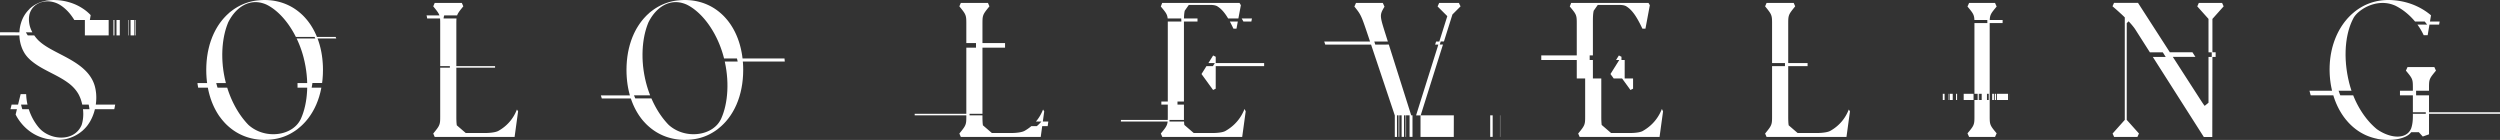 <svg viewBox="0 0 2196.105 122.942" xml:space="preserve" xmlns="http://www.w3.org/2000/svg"><rect x="0" y="0" width="2196.105" height="122.942" fill="#333333" stroke="none"/><path style="fill:#fff" d="M84.314 90.521c.05-.45.102-.9.138-1.351s.059-.901.081-1.351q.033-.676.043-1.351c.007-.451.015-.902.008-1.351-.007-.452-.031-.901-.053-1.351-.022-.451-.04-.903-.077-1.351-.037-.453-.092-.902-.145-1.351a38 38 0 0 0-.181-1.351c-.069-.452-.14-.904-.226-1.351-.087-.455-.192-.902-.296-1.351-.083-.36-.155-.724-.25-1.079-.025-.092-.055-.18-.081-.272a28 28 0 0 0-.905-2.702 29 29 0 0 0-1.224-2.702 31.02 31.02 0 0 0-3.564-5.404q-.563-.69-1.161-1.351a39 39 0 0 0-1.272-1.351 43 43 0 0 0-1.412-1.351q-.749-.69-1.532-1.351-.823-.69-1.68-1.351a61 61 0 0 0-1.814-1.351 69 69 0 0 0-1.96-1.351 80 80 0 0 0-2.106-1.351 99 99 0 0 0-2.241-1.351q-1.177-.688-2.367-1.351a181 181 0 0 0-2.474-1.351q-1.281-.685-2.556-1.351-1.31-.684-2.602-1.351l-.18-.093q-1.222-.631-2.424-1.258-1.297-.675-2.561-1.351-1.257-.672-2.472-1.351a102 102 0 0 1-2.343-1.351 71 71 0 0 1-2.182-1.351 56 56 0 0 1-1.999-1.351 42 42 0 0 1-1.804-1.351 35 35 0 0 1-1.609-1.351c-.396-.354-.8-.705-1.167-1.071-.091-.092-.174-.188-.264-.28a32 32 0 0 1-3.33-4.053h-5.669a30 30 0 0 1-1.654-2.702h5.669q-.36-.67-.681-1.351a26 26 0 0 1-1.093-2.702 23.258 23.258 0 0 1-1.144-5.404 22 22 0 0 1-.068-2.702 20 20 0 0 1 .285-2.702c.053-.302.1-.605.167-.904.04-.152.089-.298.133-.447q.203-.697.458-1.351.277-.701.613-1.351.358-.705.78-1.351.47-.711 1.009-1.351.605-.721 1.291-1.351.8-.738 1.699-1.351c.764-.52 1.577-.97 2.427-1.351a17.6 17.6 0 0 1 4.803-1.351 19.8 19.8 0 0 1 5.3 0A21.385 21.385 0 0 1 51.53 3.64q.375.207.749.417c.112.063.223.119.335.187.138.083.271.179.407.266q.67.424 1.337.898c.588.417 1.175.874 1.759 1.351q.782.639 1.557 1.351.702.644 1.394 1.351a40 40 0 0 1 3.465 4.053q.494.657.978 1.351a48 48 0 0 1 1.762 2.702h9.283v13.51h20.907v-13.51H78.938l.226-1.351.226-1.351.226-1.351.037-.222a25 25 0 0 0-1.083-1.129c-.4-.395-.9-.856-1.464-1.351a38 38 0 0 0-1.623-1.351 43.539 43.539 0 0 0-3.91-2.706 44 44 0 0 0-2.352-1.351 44 44 0 0 0-2.769-1.351 46 46 0 0 0-3.425-1.351 46 46 0 0 0-4.614-1.351A48.4 48.4 0 0 0 50.277.122L50.27.114c-.3-.021-.572-.006-.868-.022-.817-.039-1.627-.084-2.477-.084-.114 0-.222.014-.336.015-.481.007-.94.039-1.409.062a37 37 0 0 0-2.311.168c-.423.047-.832.108-1.242.168-.4.059-.815.092-1.208.164q.14-.003.279-.002h.011a33 33 0 0 0-3.301.767 30 30 0 0 0-3.788 1.351q-1.412.62-2.674 1.351a26 26 0 0 0-2.114 1.351c-.514.368-1.012.746-1.481 1.139q-.123.104-.242.212l-.104.092c-.357.311-.737.612-1.066.935l-.001.115c-.071.068-.138.141-.208.209q-.666.653-1.291 1.351-.592.655-1.144 1.351a27 27 0 0 0-2.651 4.053q-.354.66-.676 1.351c-.121.26-.246.516-.361.782-.08.187-.143.381-.22.569a31 31 0 0 0-.522 1.351c-.157.446-.292.898-.429 1.351-.136.449-.274.897-.391 1.351-.115.448-.212.899-.307 1.351a35 35 0 0 0-.256 1.351c-.076.45-.153.899-.21 1.351-.057.449-.092.9-.131 1.351s-.082.9-.103 1.351H.028c-.021.451-.023.901-.026 1.351q-.006.676.014 1.351h17.008c.014.451.031.902.063 1.351.032.453.083.901.133 1.351.05.451.095.904.163 1.351.069.454.159.902.246 1.351q.132.68.29 1.351c.108.453.216.906.343 1.351.129.457.281.903.429 1.351.151.455.306.907.477 1.351q.262.684.556 1.351c.204.459.427.906.653 1.351q.346.688.727 1.351c.264.457.529.914.818 1.351.308.466.641.91.976 1.351.355.467.729.914 1.114 1.351.188.213.363.438.557.644.231.245.488.469.727.708.457.456.906.918 1.389 1.351.521.468 1.073.908 1.622 1.351q.858.694 1.757 1.351c.628.46 1.261.914 1.913 1.351.685.459 1.374.914 2.082 1.351.748.462 1.511.909 2.278 1.351q1.199.689 2.419 1.351 1.26.685 2.531 1.351 1.303.682 2.604 1.351l1.023.527 1.604.824q1.3.669 2.595 1.351 1.259.665 2.501 1.351 1.2.661 2.375 1.351 1.126.659 2.221 1.351c.694.44 1.38.888 2.05 1.351q.956.657 1.872 1.351a42 42 0 0 1 1.691 1.351q.78.657 1.519 1.351.699.658 1.356 1.351c.417.438.816.891 1.206 1.351q.556.659 1.072 1.351.495.659.953 1.351c.292.443.582.887.849 1.351a26 26 0 0 1 1.331 2.702c.162.376.333.742.479 1.131q.039.11.078.22.25.672.476 1.351a38 38 0 0 1 .784 2.702q.17.674.316 1.351h5.669a40 40 0 0 1 .665 4.053h-5.669a39 39 0 0 1 .242 4.053 36 36 0 0 1-.091 2.702 33 33 0 0 1-.307 2.702 30 30 0 0 1-.549 2.702q-.174.687-.378 1.351c-.033.108-.062.22-.096.327-.15.354-.316.688-.481 1.024a18.7 18.7 0 0 1-1.624 2.702q-.518.712-1.092 1.351c-.434.484-.896.928-1.372 1.351-.55.488-1.121.943-1.721 1.351-.752.512-1.541.961-2.358 1.351a19.7 19.7 0 0 1-3.828 1.351c-3.547.861-7.394.817-11.104 0a27.8 27.8 0 0 1-7.235-2.702 26 26 0 0 1-4.01-2.702 23 23 0 0 1-1.479-1.351 21 21 0 0 1-1.259-1.351q-.051-.057-.102-.114c-.34-.402-.671-.818-.999-1.237q-.516-.661-1.012-1.351a48 48 0 0 1-2.614-4.053c-.256-.446-.51-.894-.753-1.351a46 46 0 0 1-1.324-2.702 50 50 0 0 1-.592-1.351 52 52 0 0 1-.551-1.351 50 50 0 0 1-.944-2.702h-5.669a50 50 0 0 1-.416-1.351 51 51 0 0 1-.371-1.351c-.115-.447-.219-.899-.323-1.351h5.669a46.575 46.575 0 0 1-.542-2.702 46 46 0 0 1-.202-1.351 47 47 0 0 1-.304-2.702c-.036-.449-.061-.9-.085-1.351-.019-.363-.046-.725-.056-1.089h-4.838l-.269 1.089-.333 1.351-.335 1.355-.333 1.351-.333 1.351-.333 1.351-.333 1.351h-5.669l-.333 1.351-.336 1.351-.333 1.351h5.669l-.333 1.351-.333 1.351-.333 1.351-.145.587a32.459 32.459 0 0 0 1.12 2.115 39 39 0 0 0 1.713 2.702 43 43 0 0 0 3.173 4.053 43 43 0 0 0 2.611 2.702q.72.68 1.507 1.351a40 40 0 0 0 3.537 2.702 38 38 0 0 0 2.152 1.351q1.212.71 2.528 1.351c.994.484 2.029.938 3.114 1.351q2.049.78 4.323 1.351c.139.035.274.075.415.108l.032.052c.194.043.372.059.564.1a41 41 0 0 0 2.755.487c6.263 1.008 11.78.736 16.805-.747a32 32 0 0 0 3.683-1.351c.23-.101.466-.184.694-.29q-.034.026-.067.052c.122-.053.232-.126.354-.18a33 33 0 0 0 1.83-.933c.03-.017.062-.03.092-.047a30 30 0 0 0 2.186-1.304c.198-.129.4-.251.596-.384l.125-.085c.411-.283.812-.58 1.21-.882.519-.395 1.03-.803 1.525-1.234.051-.042.103-.078.154-.117.174-.132.35-.257.52-.403l-.017-.064q.471-.434.931-.883c.446-.435.879-.888 1.304-1.351q.597-.652 1.16-1.351c.111-.138.226-.27.334-.411.234-.304.45-.626.674-.94q.474-.661.919-1.351c.286-.445.574-.889.841-1.351.256-.44.492-.897.73-1.351q.35-.666.674-1.351c.213-.448.429-.893.625-1.351.19-.444.363-.898.539-1.351q.26-.67.497-1.351c.156-.448.313-.896.455-1.351.138-.446.259-.899.383-1.351.123-.449.246-.897.355-1.351h17.008q.16-.672.299-1.351.138-.673.255-1.351c.078-.45.16-.899.225-1.351H84.155c.064-.45.109-.901.159-1.352M294.844 32.425h-16.441c-.183-.451-.358-.908-.549-1.351-.198-.458-.411-.902-.617-1.351-.208-.452-.412-.907-.629-1.351-.224-.457-.46-.903-.694-1.351a58 58 0 0 0-.721-1.351 59 59 0 0 0-1.604-2.702c-.286-.454-.57-.909-.866-1.351-.308-.459-.63-.904-.95-1.351a57 57 0 0 0-.989-1.351 53 53 0 0 0-1.07-1.351c-.376-.46-.763-.907-1.153-1.351a51 51 0 0 0-1.219-1.351 50 50 0 0 0-1.319-1.351 50 50 0 0 0-1.445-1.351 49 49 0 0 0-1.56-1.351 48 48 0 0 0-3.578-2.702q-1.033-.704-2.104-1.351a45 45 0 0 0-5.216-2.702 46 46 0 0 0-3.402-1.351 47 47 0 0 0-4.654-1.351A50.3 50.3 0 0 0 232.443.009c-1.835 0-3.632.105-5.397.289l-.021-.011c-.055.004-.106.016-.161.021l-.186.023a41 41 0 0 0-6.134 1.021 44 44 0 0 0-4.51 1.351c-1.154.415-2.286.86-3.373 1.351-.939.424-1.841.881-2.726 1.351-.414.22-.833.437-1.234.666l-.008.005c-.389.222-.764.451-1.14.68-.655.399-1.297.804-1.915 1.22q-.094.064-.186.131l-.531.374c-.458.322-.878.651-1.312.977-.305.229-.629.453-.921.686a43 43 0 0 0-.822.669c-.241.201-.508.399-.739.601l-.005.055c-.256.222-.497.464-.748.691-.492.445-.987.885-1.463 1.351-.444.435-.868.897-1.297 1.351-.42.444-.84.889-1.246 1.351-.388.441-.765.894-1.139 1.351q-.546.664-1.072 1.351a50 50 0 0 0-1.006 1.351c-.318.443-.626.896-.933 1.351q-.452.667-.887 1.351-.419.667-.821 1.351-.397.668-.78 1.351-.372.669-.729 1.351-.348.669-.682 1.351c-.22.448-.442.894-.653 1.351-.205.444-.396.899-.591 1.351s-.404.892-.59 1.351c-.179.442-.336.902-.507 1.351s-.345.895-.507 1.351a68.74 68.74 0 0 0-.887 2.702c-.139.451-.287.894-.418 1.351-.127.444-.235.901-.354 1.351s-.243.896-.354 1.351q-.162.671-.314 1.351c-.1.446-.191.899-.284 1.351s-.199.894-.284 1.351c-.083.445-.146.902-.222 1.351q-.114.672-.217 1.351c-.068.451-.145.896-.205 1.351-.06.445-.1.902-.152 1.351s-.107.897-.152 1.351c-.044.449-.091.897-.129 1.351-.038.446-.06.901-.09 1.351-.031.45-.066.897-.09 1.351q-.035.673-.061 1.351c-.017.447-.02.901-.03 1.351s-.026.897-.029 1.351c-.001.215-.014.424-.014.64 0 .239.011.473.013.711.003.453.015.902.024 1.351.01.45.01.905.027 1.351.017.455.051.9.075 1.351.023.451.044.904.075 1.351q.048.679.106 1.351.058.679.126 1.351c.045.451.086.904.138 1.351.053.455.119.901.179 1.351h-8.504c.061.45.112.906.18 1.351.069.455.152.901.228 1.351.076.452.151.905.234 1.351h8.504q.13.68.269 1.351.14.68.291 1.351.152.68.314 1.351c.111.454.231.903.35 1.351.12.452.236.906.364 1.351.13.456.273.902.412 1.351.139.451.272.906.42 1.351.151.457.316.901.477 1.351.16.451.314.907.482 1.351.174.457.362.901.544 1.351.184.451.361.907.554 1.351.198.457.41.902.617 1.351.209.452.416.907.634 1.351.225.457.46.903.694 1.351q.356.682.725 1.351.381.684.777 1.351.408.684.832 1.351c.286.453.569.91.866 1.351.31.46.634.904.956 1.351a50 50 0 0 0 2.066 2.702c.378.46.768.907 1.159 1.351a49 49 0 0 0 2.545 2.702c.474.464.963.909 1.453 1.351a49 49 0 0 0 5.171 4.053q1.04.704 2.119 1.351a46 46 0 0 0 5.257 2.702 46 46 0 0 0 3.433 1.351c1.545.531 3.132.978 4.753 1.351a50.4 50.4 0 0 0 11.321 1.269c.75 0 1.467-.087 2.206-.118l.248.062a76 76 0 0 0 3.101-.24l.12-.012a49 49 0 0 0 5.939-.96 43 43 0 0 0 4.676-1.351 43 43 0 0 0 3.405-1.351q1.354-.607 2.749-1.351a49.388 49.388 0 0 0 4.453-2.702c.127-.087.253-.166.38-.254q.086-.062.172-.125c.443-.311.89-.639 1.337-.972.123-.091.244-.173.366-.267l.02-.063c.423-.325.826-.681 1.239-1.022a47 47 0 0 0 1.592-1.351c.486-.438.96-.892 1.43-1.351q.677-.661 1.33-1.351c.422-.444.845-.889 1.253-1.351.387-.439.759-.896 1.134-1.351.369-.448.743-.888 1.098-1.351.338-.439.657-.899.983-1.351.323-.448.651-.89.963-1.351.297-.441.578-.899.865-1.351.283-.447.569-.892.842-1.351.264-.443.517-.897.771-1.351a60 60 0 0 0 .733-1.351c.235-.448.47-.895.695-1.351.219-.444.424-.899.633-1.351s.433-.891.633-1.351c.191-.441.359-.903.542-1.351.183-.449.368-.895.542-1.351q.255-.67.498-1.351c.159-.445.306-.899.457-1.351s.315-.893.457-1.351c.137-.443.253-.902.382-1.351.128-.448.256-.897.376-1.351.12-.45.246-.895.358-1.351.109-.444.2-.901.301-1.351.102-.449.208-.896.301-1.351q.14-.672.268-1.351h-8.504c.083-.446.153-.9.229-1.351s.161-.896.23-1.351q.1-.672.188-1.351h8.504c.06-.446.108-.9.161-1.351s.115-.896.161-1.351c.045-.447.081-.9.119-1.351.038-.447.064-.9.095-1.351s.071-.896.095-1.351c.024-.448.04-.9.057-1.351.017-.447.021-.901.031-1.351s.027-.897.031-1.351c.001-.239.016-.471.016-.711 0-.215-.01-.426-.012-.64-.003-.453-.015-.902-.024-1.351s-.008-.905-.025-1.351c-.017-.455-.051-.9-.074-1.351s-.045-.904-.075-1.351a84 84 0 0 0-.23-2.702c-.044-.45-.083-.905-.135-1.351-.053-.455-.12-.901-.18-1.351s-.112-.905-.179-1.351c-.068-.455-.15-.901-.225-1.351-.076-.452-.151-.904-.234-1.351a72 72 0 0 0-.557-2.702c-.101-.452-.202-.905-.311-1.351-.111-.455-.231-.902-.35-1.351-.12-.451-.234-.906-.361-1.351-.13-.456-.273-.902-.412-1.351-.139-.451-.27-.907-.417-1.351-.151-.457-.317-.901-.477-1.351s-.311-.907-.479-1.351h16.441c-.175-.457-.365-.901-.546-1.351m-33.646 2.703q.308.671.605 1.351.294.671.58 1.351a103 103 0 0 1 1.092 2.702c.172.447.337.899.503 1.351q.246.672.483 1.351.237.672.465 1.351.22.673.432 1.351.212.673.414 1.351c.134.449.269.898.396 1.351q.188.673.366 1.351c.051.195.107.387.157.582.066.256.119.512.183.769.113.451.215.901.321 1.351s.222.901.321 1.351c.099.451.186.901.279 1.351q.139.676.268 1.351c.086.45.187.902.267 1.351.081.452.142.9.216 1.351q.113.676.216 1.351c.068.45.141.902.202 1.351.062.452.109.9.165 1.351.055.45.115.902.164 1.351q.074.676.138 1.351c.043.452.077.901.113 1.351s.083.903.113 1.351c.031.453.048.9.072 1.351q.035.677.062 1.351c.018.45.043.904.055 1.351h-8.504c.011.454.006.9.011 1.351s.013.903.011 1.351q-.003.678-.016 1.351h8.504c-.008.453-.026.902-.041 1.351-.015.45-.02.905-.042 1.351-.022.455-.062.9-.091 1.351a83 83 0 0 1-.212 2.702c-.044.454-.099.901-.15 1.351s-.092.906-.15 1.351c-.06.457-.137.9-.204 1.351-.067.452-.133.905-.208 1.351a70 70 0 0 1-.51 2.702c-.093.451-.182.906-.283 1.351-.104.457-.221.901-.333 1.351s-.213.909-.333 1.351c-.125.46-.269.9-.402 1.351s-.261.909-.403 1.351c-.148.459-.31.902-.467 1.351-.158.453-.313.909-.48 1.351-.174.46-.362.903-.546 1.351-.186.453-.368.911-.564 1.351-.034.077-.064.159-.099.236-.174.381-.367.749-.562 1.115a20.5 20.5 0 0 1-1.722 2.702c-.351.465-.715.918-1.103 1.351-.421.471-.868.918-1.329 1.351q-.758.71-1.583 1.351c-.61.476-1.238.932-1.897 1.351a27.838 27.838 0 0 1-5.625 2.702 31 31 0 0 1-5.568 1.351c-3.188.476-6.51.485-9.808 0a33.5 33.5 0 0 1-5.692-1.351 31.514 31.514 0 0 1-6.005-2.702 30.203 30.203 0 0 1-3.936-2.702 30 30 0 0 1-1.256-1.069c-.089-.091-.176-.189-.266-.282a61 61 0 0 1-1.272-1.351 63 63 0 0 1-1.184-1.351 70 70 0 0 1-1.127-1.351 71 71 0 0 1-1.079-1.351 68 68 0 0 1-1.982-2.702c-.313-.447-.626-.893-.934-1.351a79 79 0 0 1-1.723-2.702c-.274-.448-.551-.893-.819-1.351-.26-.443-.51-.899-.764-1.351-.251-.448-.503-.895-.748-1.351a86 86 0 0 1-.706-1.351 90 90 0 0 1-1.335-2.702q-.314-.671-.621-1.351-.306-.67-.603-1.351c-.193-.446-.378-.899-.565-1.351-.186-.449-.375-.896-.554-1.351-.176-.446-.343-.9-.513-1.351s-.343-.896-.507-1.351c-.16-.446-.311-.9-.465-1.351s-.312-.896-.46-1.351c-.146-.447-.281-.9-.42-1.351h-8.504c-.139-.45-.282-.897-.416-1.351-.131-.447-.252-.9-.378-1.351-.125-.449-.252-.897-.371-1.351h8.504c-.027-.105-.059-.208-.086-.312-.089-.346-.161-.692-.247-1.039q-.166-.675-.321-1.351c-.104-.451-.22-.901-.317-1.351-.098-.451-.177-.901-.268-1.351s-.183-.901-.267-1.351q-.128-.676-.248-1.351c-.078-.451-.144-.901-.215-1.351s-.15-.901-.215-1.351c-.065-.451-.121-.901-.18-1.351-.059-.451-.111-.901-.164-1.351-.052-.45-.117-.902-.163-1.351-.046-.452-.074-.9-.114-1.351a90 90 0 0 1-.208-2.702c-.027-.452-.043-.901-.063-1.351s-.049-.903-.063-1.351c-.015-.453-.018-.901-.026-1.351q-.011-.678-.014-1.351c-.001-.45-.01-.903-.005-1.351.005-.454.025-.9.037-1.351s.019-.903.038-1.351a85 85 0 0 1 .157-2.702c.032-.45.056-.905.095-1.351.04-.455.095-.9.142-1.351s.088-.905.142-1.351c.054-.454.117-.902.178-1.351q.093-.68.196-1.351c.069-.452.136-.905.213-1.351.079-.456.168-.901.254-1.351s.161-.908.254-1.351c.096-.458.209-.9.313-1.351s.203-.907.315-1.351c.114-.457.24-.902.362-1.351.124-.453.248-.906.38-1.351q.204-.682.42-1.351a58 58 0 0 1 .94-2.702q.257-.684.528-1.351c.082-.202.155-.414.24-.614q.188-.372.38-.737.355-.686.731-1.351.387-.687.794-1.351.421-.688.863-1.351.462-.69.946-1.351.509-.693 1.041-1.351a36 36 0 0 1 2.411-2.702 31 31 0 0 1 3.083-2.702 27 27 0 0 1 1.942-1.351 25 25 0 0 1 2.441-1.351 22.5 22.5 0 0 1 3.521-1.351c3.695-1.067 7.662-1.146 11.778 0a26 26 0 0 1 3.652 1.321q.03.016.059.03a36 36 0 0 1 4.638 2.702 44 44 0 0 1 3.598 2.702q.791.653 1.57 1.351a54 54 0 0 1 2.814 2.702q.642.66 1.273 1.351a66 66 0 0 1 2.342 2.702q.547.664 1.083 1.351a72 72 0 0 1 2.949 4.053 83 83 0 0 1 3.361 5.404q.384.67.758 1.351a91 91 0 0 1 1.408 2.702h16.441q.337.67.664 1.351h-16.441q.326.67.642 1.351M689.263 52.691c-.044-.45-.083-.905-.135-1.351h-36.85c-.053-.455-.12-.901-.18-1.351s-.113-.905-.18-1.351c-.068-.455-.149-.901-.225-1.351-.076-.452-.151-.904-.234-1.351a72 72 0 0 0-.557-2.702c-.102-.452-.202-.905-.311-1.351-.111-.455-.231-.902-.35-1.351-.119-.451-.233-.906-.361-1.351-.13-.456-.273-.902-.412-1.351-.138-.451-.27-.907-.417-1.351-.151-.457-.317-.901-.476-1.351-.16-.45-.312-.907-.479-1.351-.173-.458-.363-.901-.545-1.351-.182-.451-.358-.908-.549-1.351-.197-.458-.41-.902-.617-1.351-.208-.452-.413-.907-.629-1.351-.224-.457-.46-.903-.694-1.351a58 58 0 0 0-.721-1.351 56 56 0 0 0-1.604-2.702c-.286-.454-.57-.909-.866-1.351-.309-.459-.63-.904-.95-1.351a54 54 0 0 0-.99-1.351 53 53 0 0 0-1.07-1.351c-.376-.46-.763-.907-1.153-1.351a51 51 0 0 0-1.219-1.351 51 51 0 0 0-1.319-1.351 48 48 0 0 0-1.445-1.351 49 49 0 0 0-1.56-1.351 48 48 0 0 0-3.578-2.702 45.573 45.573 0 0 0-7.319-4.053 46 46 0 0 0-3.402-1.351 47 47 0 0 0-4.653-1.351A50.3 50.3 0 0 0 601.592.01c-1.835 0-3.632.105-5.398.289l-.021-.011c-.055.004-.106.016-.161.021l-.186.023a41 41 0 0 0-6.134 1.021 44 44 0 0 0-4.51 1.351c-1.154.415-2.286.86-3.373 1.351-.939.424-1.841.881-2.726 1.351-.414.22-.833.437-1.234.666l-.009.005c-.389.222-.764.451-1.14.68-.655.399-1.297.804-1.915 1.22q-.093.064-.185.131l-.531.374c-.458.322-.878.651-1.312.977-.305.229-.629.453-.921.686a47 47 0 0 0-.823.669c-.24.201-.507.399-.738.601l-.005.055c-.256.222-.497.464-.749.691-.492.445-.987.885-1.463 1.351-.444.435-.867.897-1.297 1.351-.42.444-.84.889-1.247 1.351q-.58.663-1.139 1.351-.545.664-1.072 1.351-.511.665-1.006 1.351c-.318.443-.627.896-.934 1.351q-.452.667-.887 1.351-.419.667-.821 1.351a56 56 0 0 0-1.509 2.702q-.348.669-.682 1.351c-.22.448-.443.894-.653 1.351-.205.444-.396.899-.591 1.351s-.404.892-.59 1.351c-.179.442-.336.902-.507 1.351s-.345.895-.507 1.351q-.236.67-.458 1.351-.22.67-.428 1.351c-.139.451-.288.894-.418 1.351-.127.444-.235.901-.354 1.351s-.243.896-.354 1.351a70 70 0 0 0-.314 1.351c-.101.446-.191.899-.284 1.351s-.198.894-.284 1.351c-.083.445-.147.902-.223 1.351q-.113.672-.217 1.351c-.068.451-.144.896-.205 1.351-.059.445-.1.902-.152 1.351-.053.449-.107.897-.152 1.351-.045.449-.091.897-.129 1.351-.037.446-.059.901-.09 1.351-.03.45-.066.897-.09 1.351q-.035.673-.061 1.351c-.016.447-.02.901-.029 1.351s-.026.897-.03 1.351c-.001.215-.014.424-.014.64 0 .239.011.473.013.711.003.453.015.902.025 1.351.01.45.01.905.027 1.351.017.455.051.9.075 1.351s.044.904.075 1.351q.048.678.106 1.351.059.678.126 1.351c.045.451.086.904.138 1.351.053.455.12.901.18 1.351s.112.906.18 1.351c.068.455.152.901.228 1.351.076.452.151.905.234 1.351q.128.68.269 1.351.14.68.291 1.351.152.68.314 1.351.168.68.35 1.351c.12.452.236.906.364 1.351h-25.512c.13.456.273.902.412 1.351.139.451.273.906.42 1.351h25.512c.151.457.317.901.477 1.351.16.451.314.907.483 1.351.173.457.362.901.544 1.351.183.451.361.907.553 1.351.198.457.41.902.617 1.351.209.452.416.907.633 1.351.225.457.46.903.694 1.351q.356.682.726 1.351.381.684.777 1.351.408.684.832 1.351c.287.453.569.91.867 1.351.31.46.634.904.956 1.351.327.456.656.909.995 1.351q.526.686 1.07 1.351c.378.46.768.907 1.159 1.351a49 49 0 0 0 2.545 2.702c.475.464.963.909 1.454 1.351a49 49 0 0 0 5.171 4.053q1.04.704 2.119 1.351a46 46 0 0 0 5.257 2.702 46 46 0 0 0 3.433 1.351c1.545.531 3.132.978 4.753 1.351a50.4 50.4 0 0 0 11.321 1.269c.75 0 1.467-.087 2.206-.118l.248.062a76 76 0 0 0 3.1-.24l.121-.012a49 49 0 0 0 5.939-.96c1.49-.34 3.055-.784 4.676-1.351a43 43 0 0 0 3.405-1.351 45 45 0 0 0 5.108-2.702 49 49 0 0 0 2.095-1.351c.127-.087.253-.166.38-.254q.086-.062.172-.125c.443-.311.89-.639 1.336-.972.123-.091.244-.173.367-.267l.019-.063c.424-.325.826-.681 1.24-1.022a47 47 0 0 0 1.592-1.351c.486-.438.959-.892 1.43-1.351q.676-.661 1.33-1.351c.422-.444.844-.889 1.252-1.351.388-.439.759-.896 1.134-1.351.369-.448.743-.888 1.099-1.351.338-.439.657-.899.983-1.351.323-.448.652-.89.963-1.351.298-.441.578-.899.865-1.351.284-.447.569-.892.842-1.351.264-.443.517-.897.771-1.351a60 60 0 0 0 .733-1.351c.235-.448.469-.895.694-1.351.219-.444.424-.899.634-1.351.209-.452.433-.891.633-1.351.191-.441.359-.903.542-1.351.183-.449.368-.895.542-1.351q.254-.67.498-1.351c.158-.445.306-.899.457-1.351s.314-.893.457-1.351c.137-.443.253-.902.382-1.351q.195-.671.377-1.351c.12-.45.246-.895.358-1.351.109-.444.2-.901.301-1.351.102-.449.208-.896.301-1.351q.14-.672.268-1.351c.083-.446.153-.9.229-1.351s.161-.896.229-1.351c.068-.447.128-.899.189-1.351.06-.446.108-.9.161-1.351s.115-.896.161-1.351c.045-.447.081-.9.119-1.351.038-.447.064-.9.095-1.351s.071-.896.095-1.351q.033-.673.057-1.351c.017-.447.021-.901.031-1.351s.028-.897.031-1.351c.002-.239.017-.471.017-.711 0-.215-.01-.426-.012-.64-.003-.453-.015-.902-.025-1.351s-.008-.905-.024-1.351c-.017-.455-.051-.9-.075-1.351s-.044-.904-.075-1.351a84 84 0 0 0-.104-1.351h36.851q-.062-.678-.13-1.351m-52.318 2.703q.138.676.268 1.351c.087.45.187.902.267 1.351.081.452.142.9.216 1.351q.112.676.216 1.351c.068.45.141.902.202 1.351.062.452.109.9.164 1.351s.115.902.165 1.351q.073.676.138 1.351c.043.452.077.901.113 1.351s.083.903.113 1.351c.03.453.047.9.072 1.351q.035.677.062 1.351c.018.45.044.904.055 1.351.011.454.006.9.011 1.351s.013.903.011 1.351q-.002.678-.016 1.351c-.009.453-.026.902-.042 1.351-.015.45-.019.905-.041 1.351-.022.455-.062.9-.091 1.351q-.042.68-.095 1.351c-.037.452-.073.903-.117 1.351-.044.454-.099.901-.15 1.351s-.092.906-.15 1.351c-.06.457-.137.9-.204 1.351-.067.452-.133.905-.208 1.351a70 70 0 0 1-.51 2.702c-.093.451-.182.906-.283 1.351-.104.457-.222.901-.333 1.351s-.213.909-.333 1.351c-.125.46-.269.9-.402 1.351-.134.451-.261.909-.403 1.351-.148.459-.31.902-.467 1.351-.158.453-.312.909-.48 1.351-.174.46-.361.903-.545 1.351-.187.453-.369.911-.565 1.351-.034.077-.063.159-.098.236-.174.381-.367.749-.562 1.115a20.5 20.5 0 0 1-1.722 2.702c-.351.465-.715.918-1.102 1.351-.421.471-.869.918-1.33 1.351q-.758.71-1.582 1.351c-.61.476-1.238.932-1.897 1.351-.772.492-1.58.939-2.412 1.351a28 28 0 0 1-3.213 1.351 31 31 0 0 1-5.569 1.351c-3.188.476-6.51.485-9.808 0a33.6 33.6 0 0 1-5.692-1.351 33 33 0 0 1-3.417-1.351 32 32 0 0 1-2.588-1.351 30.55 30.55 0 0 1-5.192-3.771c-.089-.091-.177-.189-.266-.282a61 61 0 0 1-1.272-1.351 63 63 0 0 1-1.184-1.351 70 70 0 0 1-1.127-1.351 71 71 0 0 1-1.079-1.351 72 72 0 0 1-1.017-1.351 73 73 0 0 1-.965-1.351c-.313-.447-.626-.893-.933-1.351a79 79 0 0 1-1.723-2.702c-.274-.448-.55-.893-.818-1.351-.26-.443-.511-.899-.764-1.351-.251-.448-.503-.895-.748-1.351q-.357-.67-.706-1.351a90 90 0 0 1-1.334-2.702 93 93 0 0 1-.621-1.351q-.306-.67-.603-1.351h-14.173c-.193-.446-.378-.899-.565-1.351-.186-.449-.374-.896-.554-1.351h14.173c-.176-.446-.343-.9-.514-1.351-.169-.45-.343-.896-.506-1.351-.161-.446-.311-.9-.465-1.351s-.312-.896-.461-1.351c-.146-.447-.281-.9-.42-1.351-.14-.45-.283-.897-.416-1.351-.131-.447-.253-.9-.378-1.351-.125-.449-.252-.897-.371-1.351q-.044-.157-.086-.312c-.089-.346-.162-.692-.247-1.039q-.166-.675-.321-1.351c-.104-.451-.219-.901-.317-1.351-.097-.451-.176-.901-.267-1.351s-.183-.901-.268-1.351c-.084-.451-.169-.901-.247-1.351-.078-.451-.144-.901-.215-1.351s-.15-.901-.215-1.351c-.065-.451-.121-.901-.18-1.351a90 90 0 0 1-.164-1.351c-.052-.45-.117-.902-.163-1.351-.046-.452-.074-.9-.113-1.351q-.062-.677-.114-1.351c-.033-.451-.068-.902-.095-1.351-.027-.452-.043-.901-.063-1.351s-.049-.903-.064-1.351c-.014-.453-.018-.901-.026-1.351a87 87 0 0 1-.013-1.351c-.001-.45-.011-.903-.005-1.351.005-.454.025-.9.037-1.351s.019-.903.037-1.351a85 85 0 0 1 .158-2.702c.032-.45.056-.905.094-1.351.04-.455.095-.9.142-1.351s.088-.905.142-1.351c.054-.454.117-.902.178-1.351q.093-.68.197-1.351c.069-.452.136-.905.213-1.351.078-.456.168-.901.254-1.351s.161-.908.254-1.351c.096-.458.209-.9.313-1.351s.203-.907.314-1.351c.115-.457.24-.902.363-1.351q.184-.681.379-1.351.204-.682.421-1.351a58 58 0 0 1 .94-2.702q.257-.684.527-1.351c.082-.202.156-.414.24-.614q.188-.372.38-.737a44 44 0 0 1 2.388-4.053q.462-.69.946-1.351.508-.693 1.041-1.351a35 35 0 0 1 2.411-2.702 31 31 0 0 1 3.083-2.702 27 27 0 0 1 1.942-1.351 25 25 0 0 1 2.441-1.351 22.5 22.5 0 0 1 3.521-1.351c3.695-1.067 7.662-1.146 11.778 0 1.206.336 2.423.77 3.651 1.321q.03.016.059.03a36 36 0 0 1 4.638 2.702 44 44 0 0 1 3.598 2.702q.79.653 1.57 1.351a54 54 0 0 1 2.814 2.702q.642.66 1.273 1.351a66 66 0 0 1 2.343 2.702 71 71 0 0 1 3.097 4.053 80 80 0 0 1 3.507 5.404 89 89 0 0 1 1.546 2.702q.364.67.718 1.351.35.671.69 1.351a89 89 0 0 1 1.909 4.053q.295.671.58 1.351a91 91 0 0 1 1.093 2.702c.172.447.337.899.503 1.351q.247.672.483 1.351.237.672.465 1.351.22.672.432 1.351.21.672.414 1.351c.134.449.269.898.396 1.351q.188.673.366 1.351.08.291.158.582c.066.256.119.512.183.769h11.338c.113.451.215.901.321 1.351s.222.901.321 1.351h-11.339c.098.45.185.9.278 1.351M454.097 96.195c-.144.369-.299.723-.451 1.081a39 39 0 0 1-1.269 2.702 36 36 0 0 1-1.543 2.702 36 36 0 0 1-1.882 2.702 35 35 0 0 1-2.303 2.702q-.659.7-1.341 1.351-.734.702-1.492 1.351c-.556.473-1.123.919-1.695 1.351-.627.473-1.262.926-1.906 1.351a40 40 0 0 1-2.19 1.351l-.03.018c-1.01.608-2.487 1.035-4.063 1.333-2.739.518-5.779.646-7.203.646h-17.6l-.751-.646-1.57-1.351-1.57-1.351-1.57-1.351-1.571-1.351-.837-.72c-.03-.21-.043-.42-.069-.631-.055-.451-.111-.902-.148-1.351-.037-.455-.058-.902-.081-1.351a58 58 0 0 1-.056-1.351c-.012-.456-.026-.914-.03-1.351-.004-.469-.004-.911-.005-1.351l-.001-.426V59.447h34.016v-1.351H400.87V20.618l.001-.352q0-.718.009-1.351.009-.721.034-1.351c.019-.479.043-.934.083-1.351h-11.339c.045-.483.112-.926.195-1.351.091-.469.21-.916.361-1.351h11.339c.157-.451.348-.896.585-1.351.226-.434.488-.877.802-1.351.278-.42.604-.873.962-1.351.316-.422.657-.866 1.042-1.351.334-.422.694-.869 1.086-1.351l.966-1.183-.073-.168-.586-1.351-.586-1.351-.048-.112H381.86l-.048.112-.585 1.351-.585 1.351-.073.168c.342.417.66.808.965 1.183.392.482.751.929 1.085 1.351.385.485.726.929 1.041 1.351.358.478.684.931.962 1.351.313.474.575.917.801 1.351.237.455.428.9.585 1.351h-11.339c.151.435.27.882.361 1.351.083.426.15.868.195 1.351h11.338c.039.417.064.872.083 1.351q.025.63.034 1.351.008.633.009 1.351l.001.352v37.476h8.504v1.351h-8.504v42.808l-.001.426q0 .718-.01 1.351-.01.721-.035 1.351c-.02.479-.046.934-.087 1.351-.047.482-.116.925-.202 1.351a9.6 9.6 0 0 1-.374 1.351c-.16.449-.357.896-.598 1.351-.229.433-.493.876-.81 1.351-.28.42-.609.873-.969 1.351a60 60 0 0 1-1.044 1.351q-.503.631-1.088 1.351c-.288.354-.584.717-.905 1.108l.105.243.585 1.351.585 1.351.016.037h70.186l.005-.037.186-1.351.186-1.351.186-1.351.186-1.351.186-1.351.186-1.351.186-1.351.186-1.351.186-1.351.186-1.351.186-1.351.186-1.351.186-1.351.186-1.351.186-1.351.186-1.351.108-.785-.355-.566zM1282.242 4.053l-.608-1.351-.051-.112h-17.363l-.05.112-.608 1.351-.608 1.351-.12.265 1.09 1.086 1.355 1.351 1.356 1.351 1.355 1.352 1.355 1.351 1.355 1.351.673.67-.214.681-.425 1.351-.424 1.351-.425 1.351-.425 1.351-.425 1.351-.424 1.351-.425 1.351-.425 1.351-.425 1.351-.425 1.351-.424 1.351-.425 1.351-.425 1.351-.425 1.352-.425 1.351-.424 1.351h-2.835l-.425 1.351-.425 1.351h2.835l-.425 1.351-.425 1.351-.424 1.351-.425 1.351-.425 1.351-.425 1.351-.425 1.351-.424 1.351-.425 1.351-.425 1.351-.424 1.351-.425 1.352-.425 1.351-.425 1.351-.425 1.351-.424 1.351-.425 1.351-.425 1.351-.425 1.351-.425 1.351-.424 1.351-.425 1.351-.425 1.351-.425 1.351-.425 1.351-.424 1.351-.425 1.351-.425 1.351-.425 1.352-.425 1.351-.425 1.351-.424 1.351-.425 1.351-.424 1.351-.425 1.351-.425 1.351-.425 1.351-.425 1.351-.424 1.351-.425 1.351-.425 1.351-.425 1.351-.425 1.351-.424 1.351-.425 1.351-.425 1.352h3.909v18.915h29.221V101.33h-29.112l.425-1.352.425-1.351.424-1.351.425-1.351.425-1.351.425-1.351.425-1.351.424-1.351.425-1.351.425-1.351.425-1.351.425-1.351.424-1.351.425-1.351.425-1.351.425-1.351.425-1.351.424-1.352.425-1.351.425-1.351.424-1.351.425-1.351.425-1.351.425-1.351.425-1.351.424-1.351.425-1.351.425-1.351.425-1.351.425-1.351.424-1.351.425-1.351.425-1.351.425-1.351.425-1.352.424-1.351.425-1.351.425-1.351.425-1.351.425-1.351.424-1.351.425-1.351.425-1.351.424-1.351.425-1.351.425-1.351h-2.834l.424-1.351.425-1.351h2.835l.424-1.351.425-1.351.425-1.352.425-1.351.425-1.351.424-1.351.425-1.351.425-1.351.425-1.351.425-1.351.424-1.351.425-1.351.425-1.351.425-1.351.425-1.351.424-1.351.425-1.351.232-.737.614-.614 1.351-1.351 1.351-1.352 1.351-1.351 1.351-1.351 1.108-1.107-.11-.244zM1752.045 114.84a62 62 0 0 1-1.071-1.351c-.37-.48-.703-.93-.991-1.351a15 15 0 0 1-.83-1.351 9.538 9.538 0 0 1-.987-2.702 13 13 0 0 1-.202-1.351 25 25 0 0 1-.087-1.351q-.026-.63-.036-1.351-.008-.634-.01-1.351l-.001-.426V20.618l.001-.352h11.339q0-.718.009-1.351.01-.721.034-1.351h-11.338c.019-.479.043-.935.083-1.351.046-.484.113-.926.196-1.351a9.6 9.6 0 0 1 .961-2.702c.231-.434.497-.877.818-1.351.285-.42.62-.873.987-1.351.324-.423.67-.864 1.066-1.351a324.307 324.307 0 0 1 1.957-2.362l-.153-.34-.608-1.351-.608-1.351-.05-.112h-22.785l-.05.112-.608 1.351-.608 1.351-.153.34a324 324 0 0 1 1.956 2.362c.396.487.742.928 1.066 1.351.367.479.702.931.987 1.351.321.474.587.917.818 1.351a9.573 9.573 0 0 1 .961 2.702c.083.425.15.867.196 1.351.039.417.064.872.083 1.351h11.338q.025.63.034 1.351a139 139 0 0 1 .009 1.351h-11.339l.001.352v61.796h2.383v5.404h-2.383v14.435l-.001.426q-.001.718-.01 1.351-.01.721-.035 1.351c-.02.479-.046.934-.087 1.351a13 13 0 0 1-.202 1.351 9.5 9.5 0 0 1-.987 2.702c-.234.433-.505.877-.83 1.351q-.434.631-.991 1.351c-.325.422-.675.865-1.071 1.351a264.435 264.435 0 0 1-1.897 2.287l.187.415.608 1.351.608 1.351.017.037h22.785l.017-.037.608-1.351.608-1.351.187-.415-.782-.936a123 123 0 0 1-1.117-1.349m-13.746-32.425h.73v5.404h-.73zm2.495 5.404h-1.683v-5.404h1.683zm6.189 0h-1.553v-5.404h1.553zm-9.863-5.404h.478v5.404h-.478zM1952.648 4.053l-.608-1.351-.05-.112h-20.463l-.05.112-.609 1.351-.609 1.351-.088.196 1.035 1.155 1.211 1.351 1.211 1.351 1.21 1.351 1.211 1.351 1.211 1.351 1.21 1.351 1.211 1.351.35.39v29.332h2.835v4.053h-2.835v40.246l-.351.287-1.653 1.351-1.361 1.113a22 22 0 0 1-.843-1.113q-.431-.6-.936-1.351c-.28-.416-.576-.861-.898-1.351l-1.185-1.812-.573-.89-.871-1.351-.87-1.351-.87-1.351-.87-1.351-.87-1.351-.87-1.351-.87-1.351-.87-1.351-.871-1.351-.87-1.351-.87-1.351-.87-1.351-.87-1.351-.87-1.351-.87-1.351-.87-1.351-.87-1.351-.871-1.351-.87-1.351-.87-1.351-.87-1.351-.87-1.351-.87-1.351-.87-1.351-.87-1.351-.871-1.351-.87-1.351h19.843l-.87-1.351-.871-1.351-.87-1.351h-19.842l-.87-1.351-.87-1.351-.87-1.351-.871-1.351-.87-1.351-.87-1.351-.87-1.351-.87-1.351-.87-1.351-.87-1.351-.87-1.351-.87-1.351-.871-1.351-.87-1.351-.87-1.351-.87-1.351-.87-1.351-.87-1.351-.87-1.351-.87-1.351-.871-1.351-.87-1.351-.87-1.351-.87-1.351-.87-1.351-.87-1.351-.87-1.351-.87-1.351-.871-1.351-.87-1.351-.87-1.351-.87-1.351-.072-.112h-21.075l-.05.112-.608 1.351-.608 1.351-.078.172c.47.395.917.786 1.376 1.179.527.451 1.064.904 1.576 1.351.521.454 1.015.901 1.519 1.351.507.452 1.017.904 1.507 1.351.499.455.979.903 1.461 1.351a179 179 0 0 1 2.84 2.702c.14.137.292.279.43.414v90.031l-.064.072-1.207 1.351-1.208 1.351-1.208 1.351-1.207 1.351-1.208 1.351-1.207 1.351-1.208 1.351-1.207 1.351-.987 1.104.111.247.608 1.351.609 1.351.017.037h20.464l.017-.037.609-1.351.609-1.351.122-.271-.968-1.081-1.21-1.351-1.211-1.351-1.211-1.351-1.21-1.351-1.211-1.351-1.211-1.351-1.21-1.351-1.211-1.351-.079-.088V20.334l.071-.068 1.401-1.351.19-.184.17.184a99 99 0 0 1 2.424 2.702q.592.694 1.122 1.351c.375.464.73.917 1.054 1.351.351.471.665.919.951 1.351.056.084.119.173.172.255l.7 1.096.863 1.351.863 1.351.863 1.351.863 1.351.863 1.351.863 1.351.863 1.351.863 1.351.863 1.351.863 1.351.863 1.351.863 1.351.863 1.351.863 1.351h11.338l.863 1.351.863 1.351.863 1.351h-11.339l.863 1.351.863 1.351.863 1.351.863 1.351.863 1.351.863 1.351.863 1.351.863 1.351.863 1.351.863 1.351.863 1.351.863 1.351.863 1.351.863 1.351.863 1.351.863 1.351.863 1.351.863 1.351.863 1.351.863 1.351.863 1.351.863 1.351.863 1.351.863 1.351.863 1.351.863 1.351.863 1.351.863 1.351.863 1.351.863 1.351.863 1.351.863 1.351.863 1.351.863 1.351.863 1.351.863 1.351.863 1.351.863 1.351.863 1.351.863 1.351.863 1.351.863 1.351.863 1.351.863 1.351.863 1.351.863 1.351.863 1.351.863 1.351.863 1.351.863 1.351.863 1.351.863 1.351.024.037h7.437V49.989h2.834v-4.053h-2.834V16.611l.356-.398 1.207-1.351 1.208-1.351 1.207-1.351 1.208-1.351 1.208-1.351 1.207-1.351 1.208-1.351 1.053-1.179-.078-.172zM2133.743 98.627V83.766h-11.339v-4.053h11.339v-2.776q0-.675.004-1.279c.003-.483.012-.928.024-1.351.014-.485.037-.93.067-1.351.035-.479.08-.932.146-1.351.075-.476.177-.92.305-1.351a9.4 9.4 0 0 1 .523-1.351c.208-.438.46-.885.757-1.351.271-.426.578-.87.936-1.351.312-.418.666-.871 1.051-1.351.338-.422.701-.867 1.102-1.351.351-.424.722-.87 1.125-1.351l.07-.084-.569-1.267-.607-1.351-.241-.536h-23.564l-.241.536-.608 1.351-.57 1.267.07.084c.403.481.775.927 1.126 1.351.4.484.764.929 1.102 1.351.385.48.74.933 1.051 1.351.358.481.665.925.936 1.351.298.467.549.914.758 1.351.213.447.387.893.523 1.351.128.431.23.875.305 1.351.066.419.111.872.146 1.351.031.421.054.866.067 1.351.012.423.02.868.024 1.351q.004.603.004 1.279v2.775h-11.338v4.053h11.338v14.861h11.339v1.351h-11.339v2.276c0 .147-.006.282-.007.426a45.998 45.998 0 0 1-.096 2.702q-.049.697-.117 1.351-.073.699-.167 1.351-.1.701-.225 1.351-.135.704-.296 1.351c-.117.474-.245.92-.38 1.351-.068.217-.135.438-.207.645-.1.244-.211.475-.323.706a11.5 11.5 0 0 1-1.821 2.702c-.462.503-.968.951-1.509 1.351-.736.543-1.54.993-2.402 1.351-3.616 1.502-8.242 1.414-13.065 0a34 34 0 0 1-3.748-1.351 38 38 0 0 1-5.195-2.702 42 42 0 0 1-2.045-1.351l-.06-.041a58.83 58.83 0 0 1-2.998-2.661 60 60 0 0 1-1.382-1.351c-.438-.443-.878-.885-1.312-1.351-.407-.437-.808-.895-1.209-1.351a68 68 0 0 1-1.158-1.351c-.372-.446-.746-.889-1.113-1.351-.348-.439-.688-.898-1.03-1.351-.337-.446-.674-.891-1.005-1.351a73 73 0 0 1-.943-1.351 76 76 0 0 1-2.603-4.053 84 84 0 0 1-.796-1.351 83 83 0 0 1-.753-1.351 87 87 0 0 1-.728-1.351 89.128 89.128 0 0 1-1.985-4.053 88 88 0 0 1-.6-1.351c-.196-.449-.394-.895-.584-1.351-.185-.445-.36-.9-.539-1.351h-11.338c-.179-.451-.367-.894-.54-1.351-.167-.444-.319-.902-.48-1.351s-.325-.896-.479-1.351h11.338c-.152-.447-.296-.899-.442-1.351a82 82 0 0 1-.421-1.351c-.137-.45-.277-.896-.408-1.351-.128-.446-.243-.901-.365-1.351s-.25-.896-.364-1.351c-.028-.109-.06-.214-.087-.323-.086-.344-.154-.685-.236-1.029-.108-.451-.208-.901-.31-1.351s-.215-.902-.31-1.351c-.096-.451-.181-.901-.271-1.351-.09-.451-.171-.901-.255-1.351s-.178-.902-.255-1.351c-.078-.452-.146-.901-.217-1.351-.072-.452-.135-.901-.201-1.351-.065-.45-.141-.903-.201-1.351-.06-.452-.11-.901-.164-1.351-.054-.452-.1-.901-.147-1.351-.048-.45-.105-.903-.147-1.351-.042-.453-.073-.901-.108-1.351-.036-.452-.063-.901-.093-1.351s-.07-.904-.093-1.351c-.023-.453-.033-.9-.05-1.351q-.024-.678-.039-1.351c-.01-.449-.034-.905-.039-1.351-.004-.455.009-.9.012-1.351q.003-.678.016-1.351c.009-.449.006-.905.021-1.351.016-.456.051-.9.073-1.351q.031-.68.073-1.351c.029-.452.056-.904.093-1.351.037-.455.087-.901.131-1.351s.081-.906.132-1.351c.052-.455.113-.902.172-1.351q.091-.68.193-1.351c.067-.449.122-.908.197-1.351.077-.458.173-.899.258-1.351.084-.452.166-.906.258-1.351q.142-.681.296-1.351c.104-.456.216-.903.328-1.351.113-.45.217-.909.337-1.351.126-.46.27-.9.404-1.351s.261-.91.404-1.351c.149-.46.313-.902.472-1.351.16-.453.318-.908.487-1.351.175-.458.359-.905.544-1.351q.282-.685.58-1.351.31-.686.637-1.351.335-.688.686-1.351c.098-.183.185-.38.285-.561q.232-.393.501-.791.456-.673 1.016-1.351.559-.677 1.213-1.351.661-.683 1.415-1.351a30 30 0 0 1 1.637-1.351 32 32 0 0 1 1.9-1.351 34.55 34.55 0 0 1 8.524-4.053 31.4 31.4 0 0 1 6.705-1.351 28.3 28.3 0 0 1 5.117 0c2.065.193 4.154.635 6.235 1.351.83.286 1.659.607 2.484.986.231.115.462.245.693.365q1.218.633 2.424 1.351a51 51 0 0 1 5.853 4.053 56 56 0 0 1 1.623 1.351 57 57 0 0 1 5.447 5.404c.392.445.783.891 1.164 1.351h8.504q.547.665 1.076 1.351c.345.443.68.896 1.013 1.351h-8.504a54 54 0 0 1 1.862 2.702c.286.444.56.897.833 1.351q.406.669.795 1.351.379.669.74 1.351c.235.445.459.898.682 1.351.192.389.391.774.574 1.17h3.516l.195-1.17.226-1.351.226-1.351.226-1.351.226-1.351.226-1.351.226-1.351h8.504l.226-1.351.226-1.351h-8.504l.226-1.351.226-1.351.226-1.351.226-1.351.012-.072a53 53 0 0 0-1.567-1.28 53 53 0 0 0-1.787-1.351 55 55 0 0 0-1.973-1.351 56.42 56.42 0 0 0-4.575-2.702 57 57 0 0 0-2.752-1.351 57 57 0 0 0-3.164-1.351 58 58 0 0 0-3.887-1.351 59 59 0 0 0-5.186-1.351 61 61 0 0 0-5.82-.946V.4c-.038-.005-.073-.005-.111-.01-.272-.03-.556-.046-.832-.073a53.6 53.6 0 0 0-9.16-.211 47.6 47.6 0 0 0-8.144 1.245 46 46 0 0 0-4.538 1.351 46 46 0 0 0-6.164 2.702q-1.059.564-2.054 1.161l-.205.124q-.053.032-.104.065c-.722.441-1.415.893-2.089 1.351-.271.185-.549.367-.812.555q-.07.048-.14.096c-.321.232-.626.466-.935.7a53 53 0 0 0-1.71 1.351l-.063.051c-.241.199-.478.405-.716.609-.268.231-.524.461-.784.692-.51.453-1.004.904-1.467 1.351l-.1.093c-.155.151-.304.311-.458.464-.269.268-.518.53-.773.794q-.67.69-1.266 1.351c-.111.123-.233.251-.34.371-.279.318-.544.654-.817.98-.374.446-.748.891-1.109 1.351a57 57 0 0 0-1.017 1.351q-.49.666-.964 1.351c-.309.447-.619.893-.917 1.351-.288.443-.563.898-.841 1.351-.275.449-.557.892-.822 1.351-.255.442-.494.9-.739 1.351-.244.448-.491.894-.725 1.351-.227.444-.441.899-.659 1.351-.216.448-.433.895-.639 1.351-.202.445-.392.899-.584 1.351-.191.448-.383.896-.564 1.351-.178.445-.344.899-.513 1.351-.167.449-.338.896-.497 1.351-.156.445-.298.9-.445 1.351-.146.45-.299.895-.437 1.351-.135.445-.253.9-.38 1.351-.126.45-.262.895-.38 1.351-.115.445-.212.901-.32 1.351-.107.449-.218.896-.317 1.351-.097.447-.183.9-.272 1.351a66 66 0 0 0-.485 2.702q-.104.673-.197 1.351c-.063.45-.134.897-.189 1.351-.054.447-.093.901-.14 1.351s-.101.897-.14 1.351c-.039.448-.065.9-.096 1.351q-.048.673-.083 1.351c-.023.449-.047.898-.063 1.351-.016.448-.019.9-.027 1.351s-.027.897-.027 1.351q-.002.061-.003.122c0 .412.017.819.023 1.229q.007.677.025 1.351a86 86 0 0 0 .13 2.702c.028.451.053.903.088 1.351.036.453.084.901.127 1.351s.077.904.127 1.351c.051.454.119.9.177 1.351.059.451.114.903.18 1.351.067.453.143.902.217 1.351q.111.679.233 1.351a73 73 0 0 0 .548 2.702c.1.452.198.904.306 1.351h-19.843c.109.454.229.902.346 1.351.117.451.23.905.355 1.351.128.455.269.901.405 1.351h19.842c.136.451.266.906.41 1.351.148.455.311.901.467 1.351s.305.906.47 1.351c.169.456.354.901.533 1.351.178.451.349.906.536 1.351.192.457.4.901.602 1.351.202.451.399.906.61 1.351.217.457.449.902.675 1.351.229.453.456.906.694 1.351.245.456.5.903.754 1.351q.387.683.791 1.351.41.683.839 1.351c.293.457.597.905.902 1.351.309.452.611.91.932 1.351.334.46.686.903 1.033 1.351.214.276.418.562.637.833.142.177.291.344.434.518a53.18 53.18 0 0 0 2.376 2.702 53 53 0 0 0 2.767 2.702q.767.696 1.556 1.351a48 48 0 0 0 3.571 2.702q1.035.706 2.102 1.351c.79.478 1.594.924 2.408 1.351.914.479 1.838.936 2.781 1.351a46.234 46.234 0 0 0 8.199 2.702c.535.123 1.071.243 1.613.347l.004.059c1.255.239 2.511.416 3.763.56q.122.015.244.029c5.918.654 11.679.269 16.365-.996 1.394-.376 2.702-.822 3.879-1.351a18 18 0 0 0 2.479-1.351 12.7 12.7 0 0 0 1.709-1.351 10 10 0 0 0 1.191-1.3l.089-.051q.053-.033.105-.06h6.591l.054.06 1.223 1.351 1.223 1.351.947 1.046 2.965-1.046 2.528-.892V99.973h62.362v-1.351h-62.364zM916.257 105.383l.186-1.351.186-1.351.186-1.351.185-1.352.186-1.351.108-.785-.355-.566-.678-1.081c-.144.369-.299.723-.451 1.081a39 39 0 0 1-1.269 2.702 38 38 0 0 1-1.543 2.702 35 35 0 0 1-1.882 2.702q-.535.696-1.093 1.351h4.819a35.636 35.636 0 0 1-2.551 2.702q-.734.702-1.492 1.351h-4.819c-.556.473-1.123.919-1.695 1.351-.627.473-1.262.926-1.905 1.351a40 40 0 0 1-2.19 1.351l-.031.018c-1.01.608-2.487 1.035-4.063 1.333-2.739.518-5.779.646-7.202.646h-17.601l-.751-.646-1.57-1.351-1.571-1.351-1.57-1.351-1.57-1.351-.837-.72c-.03-.21-.043-.42-.069-.631-.054-.451-.111-.902-.147-1.351-.038-.455-.059-.902-.082-1.351a58 58 0 0 1-.056-1.351c-.012-.456-.025-.914-.03-1.351-.005-.469-.005-.911-.005-1.351l-.001-.426v-.925h-11.339v-1.351h11.339V41.883h19.842V37.83h-19.842V20.618l.001-.352a139 139 0 0 1 .009-1.351q.009-.721.034-1.351c.019-.479.043-.934.083-1.351.045-.483.112-.926.195-1.351a9.8 9.8 0 0 1 .946-2.702c.226-.434.488-.877.802-1.351.278-.42.605-.873.963-1.351.315-.422.657-.866 1.042-1.351.334-.422.694-.869 1.086-1.351l.965-1.183-.073-.168-.586-1.351-.586-1.351-.048-.112h-23.843l-.048.112-.585 1.351-.585 1.351-.073.168c.342.417.66.808.965 1.183.391.482.751.929 1.085 1.351.385.485.726.929 1.042 1.351.357.478.684.931.962 1.351.313.474.576.917.801 1.351a9.778 9.778 0 0 1 .946 2.702c.083.426.15.868.195 1.351.039.417.063.872.083 1.351q.024.63.034 1.351a139 139 0 0 1 .009 1.351l.001.352v17.211h8.504v4.053h-8.504v58.095h-45.354v1.351h45.354v.925l-.001.426q-.001.718-.01 1.351-.01.721-.035 1.351c-.02.479-.046.934-.087 1.351-.047.482-.116.925-.202 1.351a9.6 9.6 0 0 1-.374 1.351c-.16.449-.357.896-.598 1.351-.229.433-.493.876-.81 1.351-.281.42-.609.873-.969 1.351-.318.423-.658.865-1.044 1.351-.333.42-.699.872-1.088 1.351l-.904 1.108.105.243.585 1.351.585 1.351.016.037h70.188l.005-.037.186-1.351.186-1.351.186-1.351.186-1.351.186-1.351.186-1.351.186-1.351h4.819l.186-1.351.186-1.351.186-1.351h-4.819zM1459.972 95.925l-.103-.213c-.028.073-.06.141-.089.213q-.273.688-.562 1.351a41 41 0 0 1-1.318 2.702 39 39 0 0 1-1.589 2.702 35.895 35.895 0 0 1-3.033 4.053q-.6.696-1.225 1.351-.664.699-1.351 1.351-.744.702-1.512 1.351-.834.705-1.693 1.351-.94.71-1.904 1.351-1.076.717-2.171 1.351l-.016.01c-.932.619-2.318 1.045-3.822 1.341-2.79.55-5.988.646-7.479.646h-16.861l-.751-.646-1.57-1.351-1.571-1.351-1.57-1.351-1.571-1.351-1.223-1.052c-.013-.1-.018-.199-.03-.299a37 37 0 0 1-.222-2.702 58 58 0 0 1-.057-1.351c-.012-.457-.024-.913-.028-1.351-.005-.469-.005-.912-.006-1.351l-.001-.426v-33.35h-7.37V52.692h-2.834v-4.054h2.834V18.897l.003-1.333q.004-.668.016-1.351a56 56 0 0 1 .113-2.702q.046-.68.119-1.351a26 26 0 0 1 .434-2.702l.005-.023.935-1.328.951-1.351.951-1.351.769-1.092h17.928c2.881.008 4.727.13 6.716 1.001q.072.045.144.09 1.02.61 1.979 1.351a21 21 0 0 1 1.576 1.351q.674.635 1.328 1.351.585.641 1.157 1.351.523.646 1.04 1.351a43 43 0 0 1 1.826 2.702 65 65 0 0 1 1.599 2.702q.37.657.743 1.351.356.658.716 1.351c.23.442.46.888.694 1.351a156 156 0 0 1 1.324 2.702c.143.298.283.585.427.89h2.655l.167-.89.253-1.351.252-1.351.253-1.351.253-1.351.253-1.351.253-1.351.252-1.351.253-1.351.253-1.351.253-1.351.252-1.351.253-1.351.253-1.351.253-1.351.157-.84-.307-.511-.811-1.351-.067-.112h-67.948l-.043.112-.521 1.351-.036.094-.485 1.258-.115.299a311 311 0 0 1 1.991 2.403c.396.487.742.928 1.066 1.351.366.478.702.931.987 1.351.321.474.587.917.818 1.351.158.298.304.592.425.886.063.154.115.31.17.465.152.434.272.881.365 1.351.083.425.15.868.196 1.351.039.417.063.872.083 1.351q.025.63.034 1.351a139 139 0 0 1 .009 1.351l.001.352v28.019h-31.181v4.053h31.181v16.214h7.37v33.349l-.001.426q-.001.718-.01 1.351-.01.721-.036 1.351c-.02.479-.046.934-.087 1.351-.047.482-.116.925-.201 1.351a10 10 0 0 1-.374 1.351c-.048.135-.091.27-.146.403-.128.313-.283.628-.453.948-.229.433-.493.876-.81 1.351-.281.42-.609.873-.969 1.351a60 60 0 0 1-1.044 1.351c-.333.42-.699.872-1.088 1.351-.288.354-.584.717-.905 1.108l.105.243.541 1.248.045.103.585 1.351.016.037h70.187l.005-.037.186-1.351.186-1.351.186-1.351.186-1.351.186-1.351.186-1.351.186-1.351.186-1.351.186-1.351.186-1.351.186-1.351.186-1.351.186-1.351.186-1.351.186-1.351.186-1.351.106-.775-.278-.576z"></path><path style="fill:#fff" d="m1420.746 55.394-.846 1.351-.847 1.351-.846 1.351-.846 1.351-.847 1.351-.846 1.351-.846 1.351-.108.172.857 1.179.982 1.351.982 1.351h7.371l.982 1.351.982 1.351.983 1.351.982 1.351.983 1.351.982 1.351.982 1.352.488.67 1.345-.67.955-.477v-8.981h-7.371V52.691h-2.834v-2.825l-2.28-1.135-.789 1.258-.846 1.351-.846 1.351h2.835l-.847 1.351zM1093.351 95.925l-.103-.213c-.028.073-.06.141-.089.213q-.272.688-.563 1.351a41 41 0 0 1-2.074 4.053q-.406.69-.832 1.351a38.218 38.218 0 0 1-1.923 2.702 37 37 0 0 1-3.687 4.053q-.744.702-1.512 1.351-.835.705-1.693 1.351-.94.71-1.904 1.351-1.076.717-2.171 1.351l-.016.01c-.932.619-2.318 1.045-3.822 1.341-2.79.55-5.988.646-7.479.646h-16.861l-.751-.646-1.57-1.351-1.571-1.351-1.57-1.351-1.571-1.351-1.223-1.052c-.013-.1-.018-.199-.03-.299a35 35 0 0 1-.136-1.351 42 42 0 0 1-.086-1.351h-12.756a58 58 0 0 1-.057-1.351h12.756c-.012-.457-.024-.913-.028-1.351-.004-.469-.005-.912-.005-1.351l-.001-.426V91.872h-5.669V89.17h5.669V18.915h11.905v-.018l.003-1.333q.003-.668.016-1.351h-11.905q.012-.672.039-1.351.027-.675.073-1.351.047-.68.119-1.351a26 26 0 0 1 .434-2.702l.004-.023.935-1.328.951-1.351.951-1.351.769-1.092h17.928c2.881.008 4.727.13 6.715 1.001q.073.045.144.09 1.021.61 1.979 1.351.805.624 1.576 1.351.673.635 1.328 1.351.585.641 1.157 1.351.523.646 1.04 1.351.476.65.948 1.351a51 51 0 0 1 1.698 2.702h9.02l.253-1.351.253-1.351.253-1.351.252-1.351.253-1.351.253-1.351.253-1.351.252-1.351.157-.84-.306-.511-.811-1.351-.067-.112h-67.947l-.043.112-.521 1.351-.036.094-.485 1.258-.115.299a311 311 0 0 1 1.991 2.403c.396.487.743.928 1.066 1.351.367.478.703.931.987 1.351.321.474.587.917.817 1.351.158.298.304.592.425.886.064.154.115.31.17.465.153.434.273.881.365 1.351.083.425.15.868.195 1.351h11.906c.039.417.064.872.083 1.351q.025.63.034 1.351h-11.905a139 139 0 0 1 .009 1.351l.001.352v68.551h-5.669v2.702h5.669v10.382l-.001.426q-.001.718-.01 1.351-.01.721-.035 1.351h-41.103c-.02.479-.046.934-.087 1.351h41.103c-.047.482-.116.925-.202 1.351a9.6 9.6 0 0 1-.374 1.351c-.048.135-.091.27-.146.403-.128.313-.284.628-.453.948-.229.433-.493.876-.81 1.351-.281.42-.609.873-.969 1.351-.318.423-.658.865-1.044 1.351-.333.42-.699.872-1.088 1.351l-.904 1.108.105.243.541 1.248.044.103.585 1.351.016.037h70.187l.005-.037.186-1.351.186-1.351.186-1.351.186-1.351.186-1.351.186-1.351.186-1.351.186-1.351.186-1.351.186-1.351.186-1.351.186-1.351.186-1.351.186-1.351.186-1.351.186-1.351.106-.775-.278-.576zM1092.256 18.915h6.994l.253-1.351.253-1.351h-9.02q.388.657.777 1.351.37.657.743 1.351"></path><path style="fill:#fff" d="M1081.76 21.617a132 132 0 0 1 1.324 2.702c.143.298.283.585.428.89h2.654l.167-.89.252-1.351.253-1.351.253-1.351.253-1.351h-6.994q.356.658.716 1.351c.23.442.461.888.694 1.351M1067.948 54.042v-4.176l-2.28-1.135-.788 1.258-.847 1.351-.846 1.351-.846 1.351-.847 1.352h5.669l-.846 1.351-.846 1.351h-5.669l-.847 1.351-.846 1.351-.847 1.351-.846 1.351-.846 1.351-.108.172.857 1.179.983 1.351.982 1.351.982 1.351.982 1.351.983 1.351.982 1.351.983 1.351.982 1.351.982 1.352.488.67 1.345-.67.955-.477V58.096h42.52v-2.702h-42.52zM1624.069 96.195c-.144.369-.298.723-.451 1.081a39 39 0 0 1-1.269 2.702 38 38 0 0 1-1.543 2.702 35 35 0 0 1-1.882 2.702q-.534.696-1.093 1.351a35.636 35.636 0 0 1-2.551 2.702q-.734.702-1.492 1.351a37 37 0 0 1-1.694 1.351c-.627.473-1.263.926-1.906 1.351a40 40 0 0 1-2.19 1.351l-.03.018c-1.01.608-2.488 1.035-4.064 1.333-2.739.518-5.779.646-7.202.646h-17.601l-.751-.646-1.57-1.351-1.571-1.351-1.57-1.351-1.57-1.351-.837-.72c-.029-.21-.043-.42-.069-.631-.054-.451-.111-.902-.147-1.351-.038-.455-.058-.902-.081-1.351a65 65 0 0 1-.057-1.351c-.012-.456-.025-.914-.03-1.351-.005-.469-.005-.911-.005-1.351l-.001-.426V58.096h17.008v-2.702h-17.008V20.618l.001-.352a139 139 0 0 1 .009-1.351q.009-.721.034-1.351c.019-.479.043-.934.083-1.351.045-.483.112-.926.195-1.351a9.8 9.8 0 0 1 .946-2.702c.226-.434.488-.877.802-1.351.278-.42.605-.873.963-1.351.315-.422.657-.866 1.042-1.351.334-.422.694-.869 1.086-1.351l.965-1.183-.073-.168-.586-1.351-.586-1.351-.049-.112h-23.843l-.049.112-.585 1.351-.585 1.351-.073.168c.342.417.66.808.965 1.183.391.482.751.929 1.085 1.351.384.485.726.929 1.041 1.351.357.478.684.931.962 1.351.313.474.576.917.802 1.351a9.778 9.778 0 0 1 .945 2.702c.083.426.15.868.195 1.351.039.417.063.872.083 1.351q.025.63.034 1.351a139 139 0 0 1 .009 1.351l.001.352v34.774H1568v2.702h-11.338v44.159l-.001.426q-.001.718-.01 1.351-.01.721-.036 1.351c-.02.479-.046.934-.087 1.351-.047.482-.116.925-.202 1.351a9.6 9.6 0 0 1-.374 1.351c-.16.449-.357.896-.598 1.351-.229.433-.493.876-.81 1.351-.281.42-.609.873-.969 1.351-.318.423-.658.865-1.044 1.351-.333.42-.699.872-1.088 1.351l-.904 1.108.105.243.585 1.351.585 1.351.016.037h70.187l.005-.037.186-1.351.186-1.351.186-1.351.186-1.351.186-1.351.186-1.351.186-1.351.186-1.351.186-1.351.186-1.351.186-1.351.186-1.351.186-1.351.186-1.351.186-1.351.186-1.351.108-.785-.355-.566zM1317.635 101.33h.204v18.915h-.204zM1239.689 101.33c-.141-.422-.286-.868-.44-1.351a250 250 0 0 1-.427-1.351l-.338-1.078-.086-.273-.428-1.351-.428-1.351-.427-1.351-.428-1.351-.428-1.351-.428-1.351-.427-1.351-.428-1.351-.428-1.351-.427-1.351-.428-1.351-.428-1.351-.428-1.351-.427-1.351-.428-1.351-.428-1.351-.427-1.351-.428-1.351-.428-1.351-.428-1.351-.427-1.351-.428-1.351-.428-1.351-.427-1.351-.428-1.351-.428-1.351-.428-1.351-.427-1.351-.428-1.351-.428-1.351-.427-1.351-.428-1.351-.428-1.351-.428-1.351-.427-1.351-.428-1.351-.428-1.351-.427-1.351-.428-1.351-.428-1.351-.428-1.351-.427-1.351-.428-1.351H1208.1l-.427-1.351-.428-1.351h11.906l-.428-1.351-.428-1.351-.428-1.351-.427-1.351-.428-1.351-.057-.181-.368-1.17-.424-1.351-.421-1.351-.417-1.351a204 204 0 0 1-.806-2.702 65.05 65.05 0 0 1-.731-2.702 39 39 0 0 1-.31-1.351q-.15-.714-.246-1.351a16 16 0 0 1-.149-1.351 11 11 0 0 1-.015-1.351c.025-.467.085-.913.174-1.351.093-.454.22-.901.381-1.351.158-.441.347-.887.57-1.351q.312-.644.708-1.351c.238-.427.498-.874.781-1.351q.212-.359.443-.74l.081-.136-.214-.475-.608-1.351-.608-1.351-.051-.112h-23.564l-.05.112-.607 1.351-.607 1.351-.157.35c.284.349.552.679.811 1.001q.573.71 1.074 1.351c.366.469.704.915 1.023 1.351.335.458.649.905.945 1.351a28.7 28.7 0 0 1 2.234 4.053q.293.638.591 1.351.268.638.547 1.351a94 94 0 0 1 1.012 2.702 248 248 0 0 1 1.422 4.053l.462 1.351.459 1.351.457 1.351.457 1.351.435 1.288.021.063.453 1.351.453 1.351.452 1.351.453 1.351h-40.252l.453 1.351.452 1.351h40.252l.453 1.351.453 1.351.452 1.351.453 1.351.453 1.351.452 1.351.453 1.351.453 1.351.452 1.351.453 1.351.452 1.351.453 1.351.453 1.351.452 1.351.453 1.351.453 1.351.452 1.351.453 1.351.453 1.351.452 1.351.453 1.351.453 1.351.452 1.351.453 1.351.453 1.351.452 1.351.453 1.351.453 1.351.452 1.351.453 1.351.453 1.351.452 1.351.453 1.351.453 1.351.452 1.351.453 1.351.453 1.351.452 1.351.453 1.351.453 1.351.452 1.351.453 1.351.452 1.351.453 1.351.453 1.351.452 1.351v18.915h1.933V101.33h1.404v18.915h.631V101.33h2.046v18.915h2.1V101.33h1.368v18.915h.448V101.33h3.066v18.915h2.569V101.33h-1.104M1309.057 101.33v18.915h2.171V101.33h-2.048zM1706.623 82.415h1.577v5.404h-1.577zM1718.73 82.415h-.453v5.404h.91v-5.404h-.308zM1711.773 82.415h.331v5.404h-.331zM1714.752 82.415h-2.034v5.404h2.644v-5.404h-.256zM1752.36 82.415h-.066v5.404h1.139v-5.404h-1.032zM1750.102 82.415h-.087v5.404h1.524v-5.404h-1.277zM1729.616 87.819h4.032v-5.404h-8.658v5.404h3.608zM1762.907 82.415h-8.687v5.404h9.728v-5.404h-.945zM1765.329 82.415h.048v5.404h-.048zM100.542 17.564h-.914v13.51h.914zM117.525 17.564h-2.833v13.51h3.155v-13.51h-.276zM112.604 17.564h.394v13.51h-.394zM118.404 17.564h.676v13.51h-.676zM102.327 17.564h2.908v13.51h-2.908z"></path></svg>